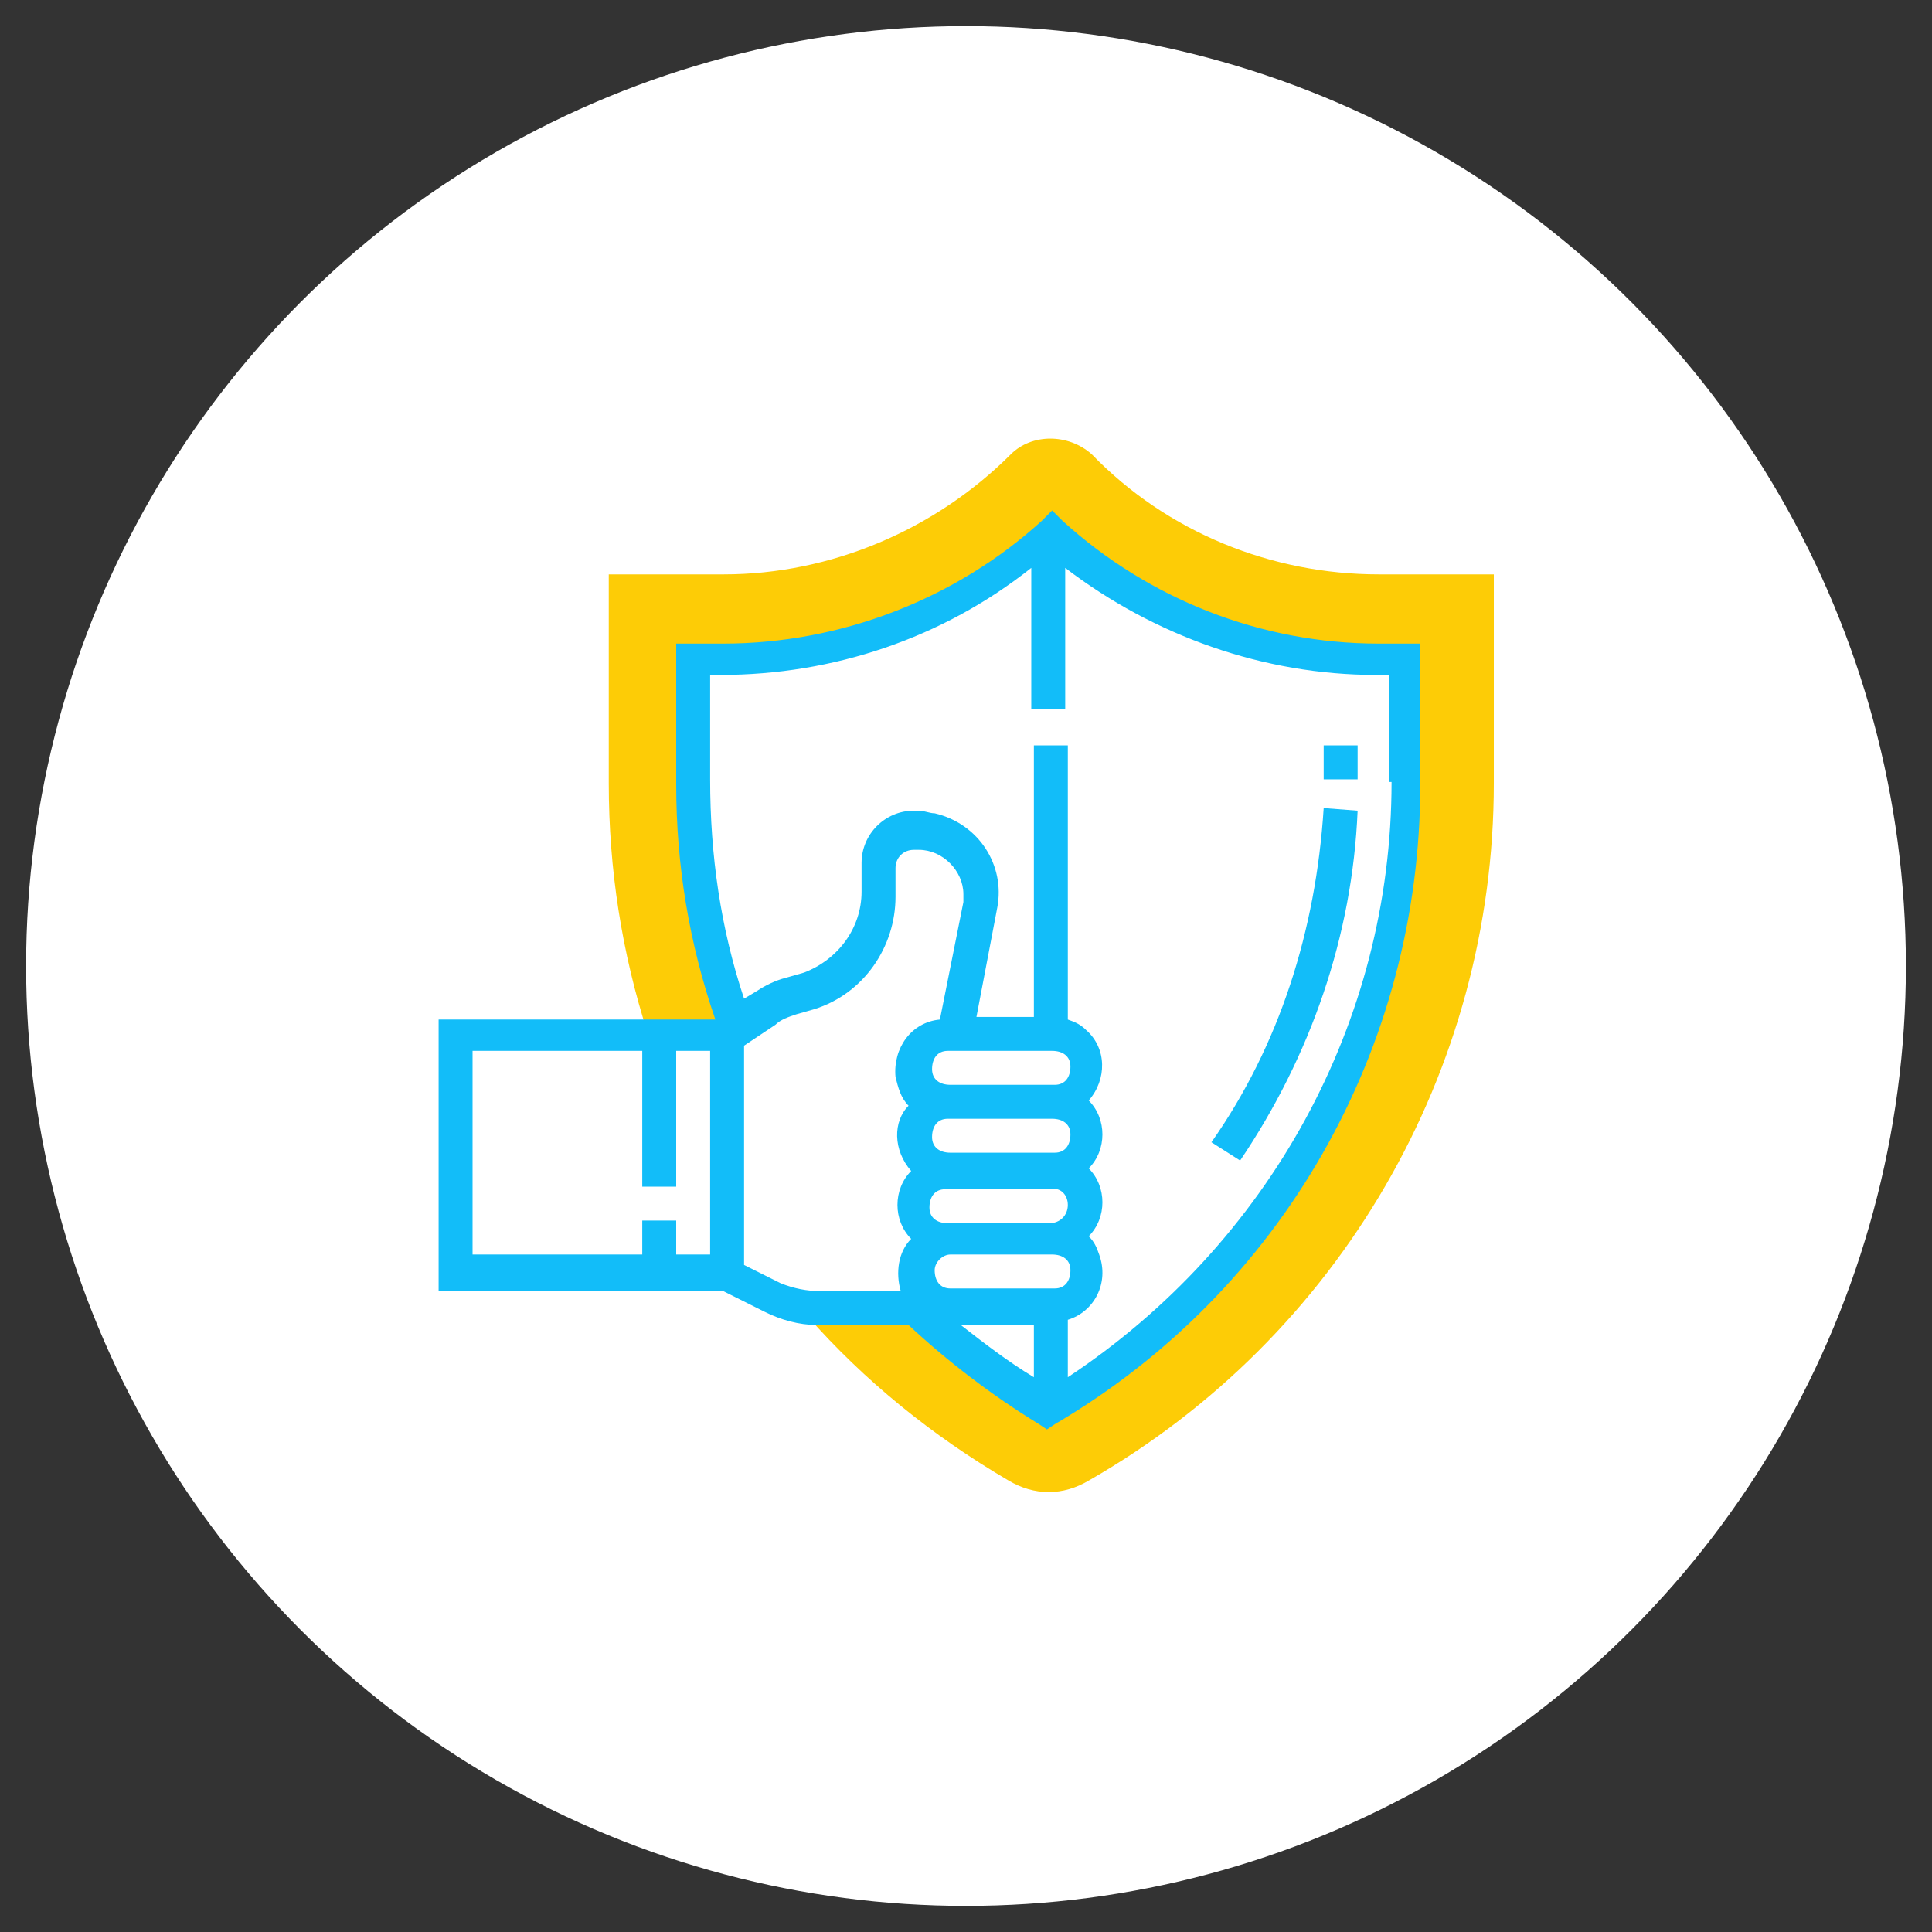 <?xml version="1.0" encoding="utf-8"?>
<!-- Generator: Adobe Illustrator 27.1.1, SVG Export Plug-In . SVG Version: 6.00 Build 0)  -->
<svg version="1.1" id="Layer_1" xmlns="http://www.w3.org/2000/svg" xmlns:xlink="http://www.w3.org/1999/xlink" x="0px" y="0px"
	 viewBox="0 0 74 74" style="enable-background:new 0 0 74 74;" xml:space="preserve">
<rect x="0" y="0" width="74" height="74" fill="#333333" stroke="none"/>
<style type="text/css">
	.st0{fill:#FFFFFF;}
	.st1{fill:none;}
	.st2{fill:#FDCC06;}
	.st3{fill:#12BDF9;}
</style>
<g transform="matrix(1, 0, 0, 1, 0, 0)">
	<circle id="Ellipse_40-2" class="st0" cx="37" cy="37" r="36"/>
</g>
<rect class="st1" width="74" height="74"/>
<g id="quality" transform="translate(-1 -1.033)">
	<g id="Group_683" transform="translate(7.517 1.033)">
		<path id="Path_2701" class="st2" d="M46.3,22c-4.1,0-8.1-1.6-11-4.6c-0.9-0.8-2.3-0.8-3.1,0c-2.9,2.9-6.9,4.6-11,4.6h-4.4v8
			c0,3.3,0.5,6.5,1.5,9.6h3l0.3-0.2c-1.1-3-1.6-6.2-1.7-9.4v-4.7h1.1c4.6,0,9.1-1.7,12.6-4.8c3.4,3.1,7.9,4.8,12.6,4.8h1.1V30
			c0,9.8-5.2,18.9-13.7,23.9c-1.8-1.1-3.6-2.4-5.1-3.9h-3.7c-0.2,0-0.4,0-0.7-0.1l0.2,0.4l0.1,0.1c2.2,2.5,4.8,4.6,7.7,6.3
			c1,0.6,2.1,0.6,3.1,0C44.8,51.2,50.7,41,50.7,30v-8H46.3z"/>
	</g>
	<g id="Group_684" transform="translate(1 3.784)">
		<path id="Path_2702" class="st3" d="M52.8,21.9c-4.5,0-8.8-1.7-12.1-4.7l-0.4-0.4l-0.4,0.4c-3.3,3-7.7,4.7-12.2,4.7h-1.8v5.4
			c0,3.1,0.5,6.1,1.5,9H16.8v10.4h10.9l1.6,0.8c0.6,0.3,1.3,0.5,2,0.5h3.5c1.5,1.4,3.2,2.7,5,3.8l0.3,0.2l0.3-0.2
			c8.7-5.1,14-14.4,14-24.5v-5.4H52.8z M27.2,45.3h-1.3V44h-1.3v1.3h-6.5v-7.8h6.5v5.2h1.3v-5.2h1.3L27.2,45.3z M34.9,42.1
			c-0.7,0.7-0.7,1.9,0,2.6c-0.5,0.5-0.6,1.3-0.4,2h-3.1c-0.5,0-1-0.1-1.5-0.3l-1.4-0.7v-8.4l1.2-0.8c0.2-0.2,0.5-0.3,0.8-0.4
			l0.7-0.2c1.9-0.6,3.1-2.4,3.1-4.3v-1.1c0-0.4,0.3-0.7,0.7-0.7l0,0h0.2c0.9,0,1.7,0.8,1.7,1.7c0,0.1,0,0.2,0,0.3l-0.9,4.5
			c-1.1,0.1-1.8,1.1-1.7,2.2c0.1,0.4,0.2,0.8,0.5,1.1C34.2,40.2,34.2,41.3,34.9,42.1L34.9,42.1z M40.3,41.4h-3.9
			c-0.4,0-0.7-0.2-0.7-0.6s0.2-0.7,0.6-0.7c0,0,0.1,0,0.1,0h3.9c0.4,0,0.7,0.2,0.7,0.6c0,0.4-0.2,0.7-0.6,0.7
			C40.3,41.4,40.3,41.4,40.3,41.4z M40.9,43.4c0,0.4-0.3,0.7-0.7,0.7h-3.9c-0.4,0-0.7-0.2-0.7-0.6s0.2-0.7,0.6-0.7c0,0,0.1,0,0.1,0
			h3.9C40.6,42.7,40.9,43,40.9,43.4C40.9,43.4,40.9,43.4,40.9,43.4L40.9,43.4z M40.3,38.8h-3.9c-0.4,0-0.7-0.2-0.7-0.6
			c0-0.4,0.2-0.7,0.6-0.7c0,0,0.1,0,0.1,0h3.9c0.4,0,0.7,0.2,0.7,0.6c0,0.4-0.2,0.7-0.6,0.7C40.3,38.8,40.3,38.8,40.3,38.8z
			 M39.6,50c-1-0.6-1.9-1.3-2.8-2h2.8V50z M40.3,46.6h-3.9c-0.4,0-0.6-0.3-0.6-0.7c0-0.3,0.3-0.6,0.6-0.6h3.9c0.4,0,0.7,0.2,0.7,0.6
			c0,0.4-0.2,0.7-0.6,0.7C40.3,46.6,40.3,46.6,40.3,46.6z M53.3,27.2c0,9.2-4.7,17.7-12.4,22.8v-2.2c1-0.3,1.6-1.4,1.2-2.5
			c-0.1-0.3-0.2-0.5-0.4-0.7c0.7-0.7,0.7-1.9,0-2.6c0.7-0.7,0.7-1.9,0-2.6c0.7-0.8,0.7-2-0.1-2.7c-0.2-0.2-0.4-0.3-0.7-0.4V25.8
			h-1.3v10.4h-2.2l0.8-4.2c0.3-1.6-0.7-3.2-2.4-3.6c-0.2,0-0.4-0.1-0.6-0.1h-0.2c-1.1,0-2,0.9-2,2v1.1c0,1.4-0.9,2.6-2.2,3.1
			l-0.7,0.2c-0.4,0.1-0.8,0.3-1.1,0.5l-0.5,0.3c-0.9-2.7-1.3-5.5-1.3-8.4v-4h0.4c4.3,0,8.5-1.4,11.9-4.1v5.4h1.3v-5.4
			c3.4,2.6,7.6,4.1,11.9,4.1h0.5V27.2z"/>
		<path id="Path_2703" class="st3" d="M50.7,25.8H52v1.3h-1.3V25.8z"/>
		<path id="Path_2704" class="st3" d="M46.4,41l1.1,0.7c2.7-4,4.3-8.6,4.5-13.4l-1.3-0.1C50.4,32.9,49,37.3,46.4,41L46.4,41z"/>
	</g>
</g>
</svg>
